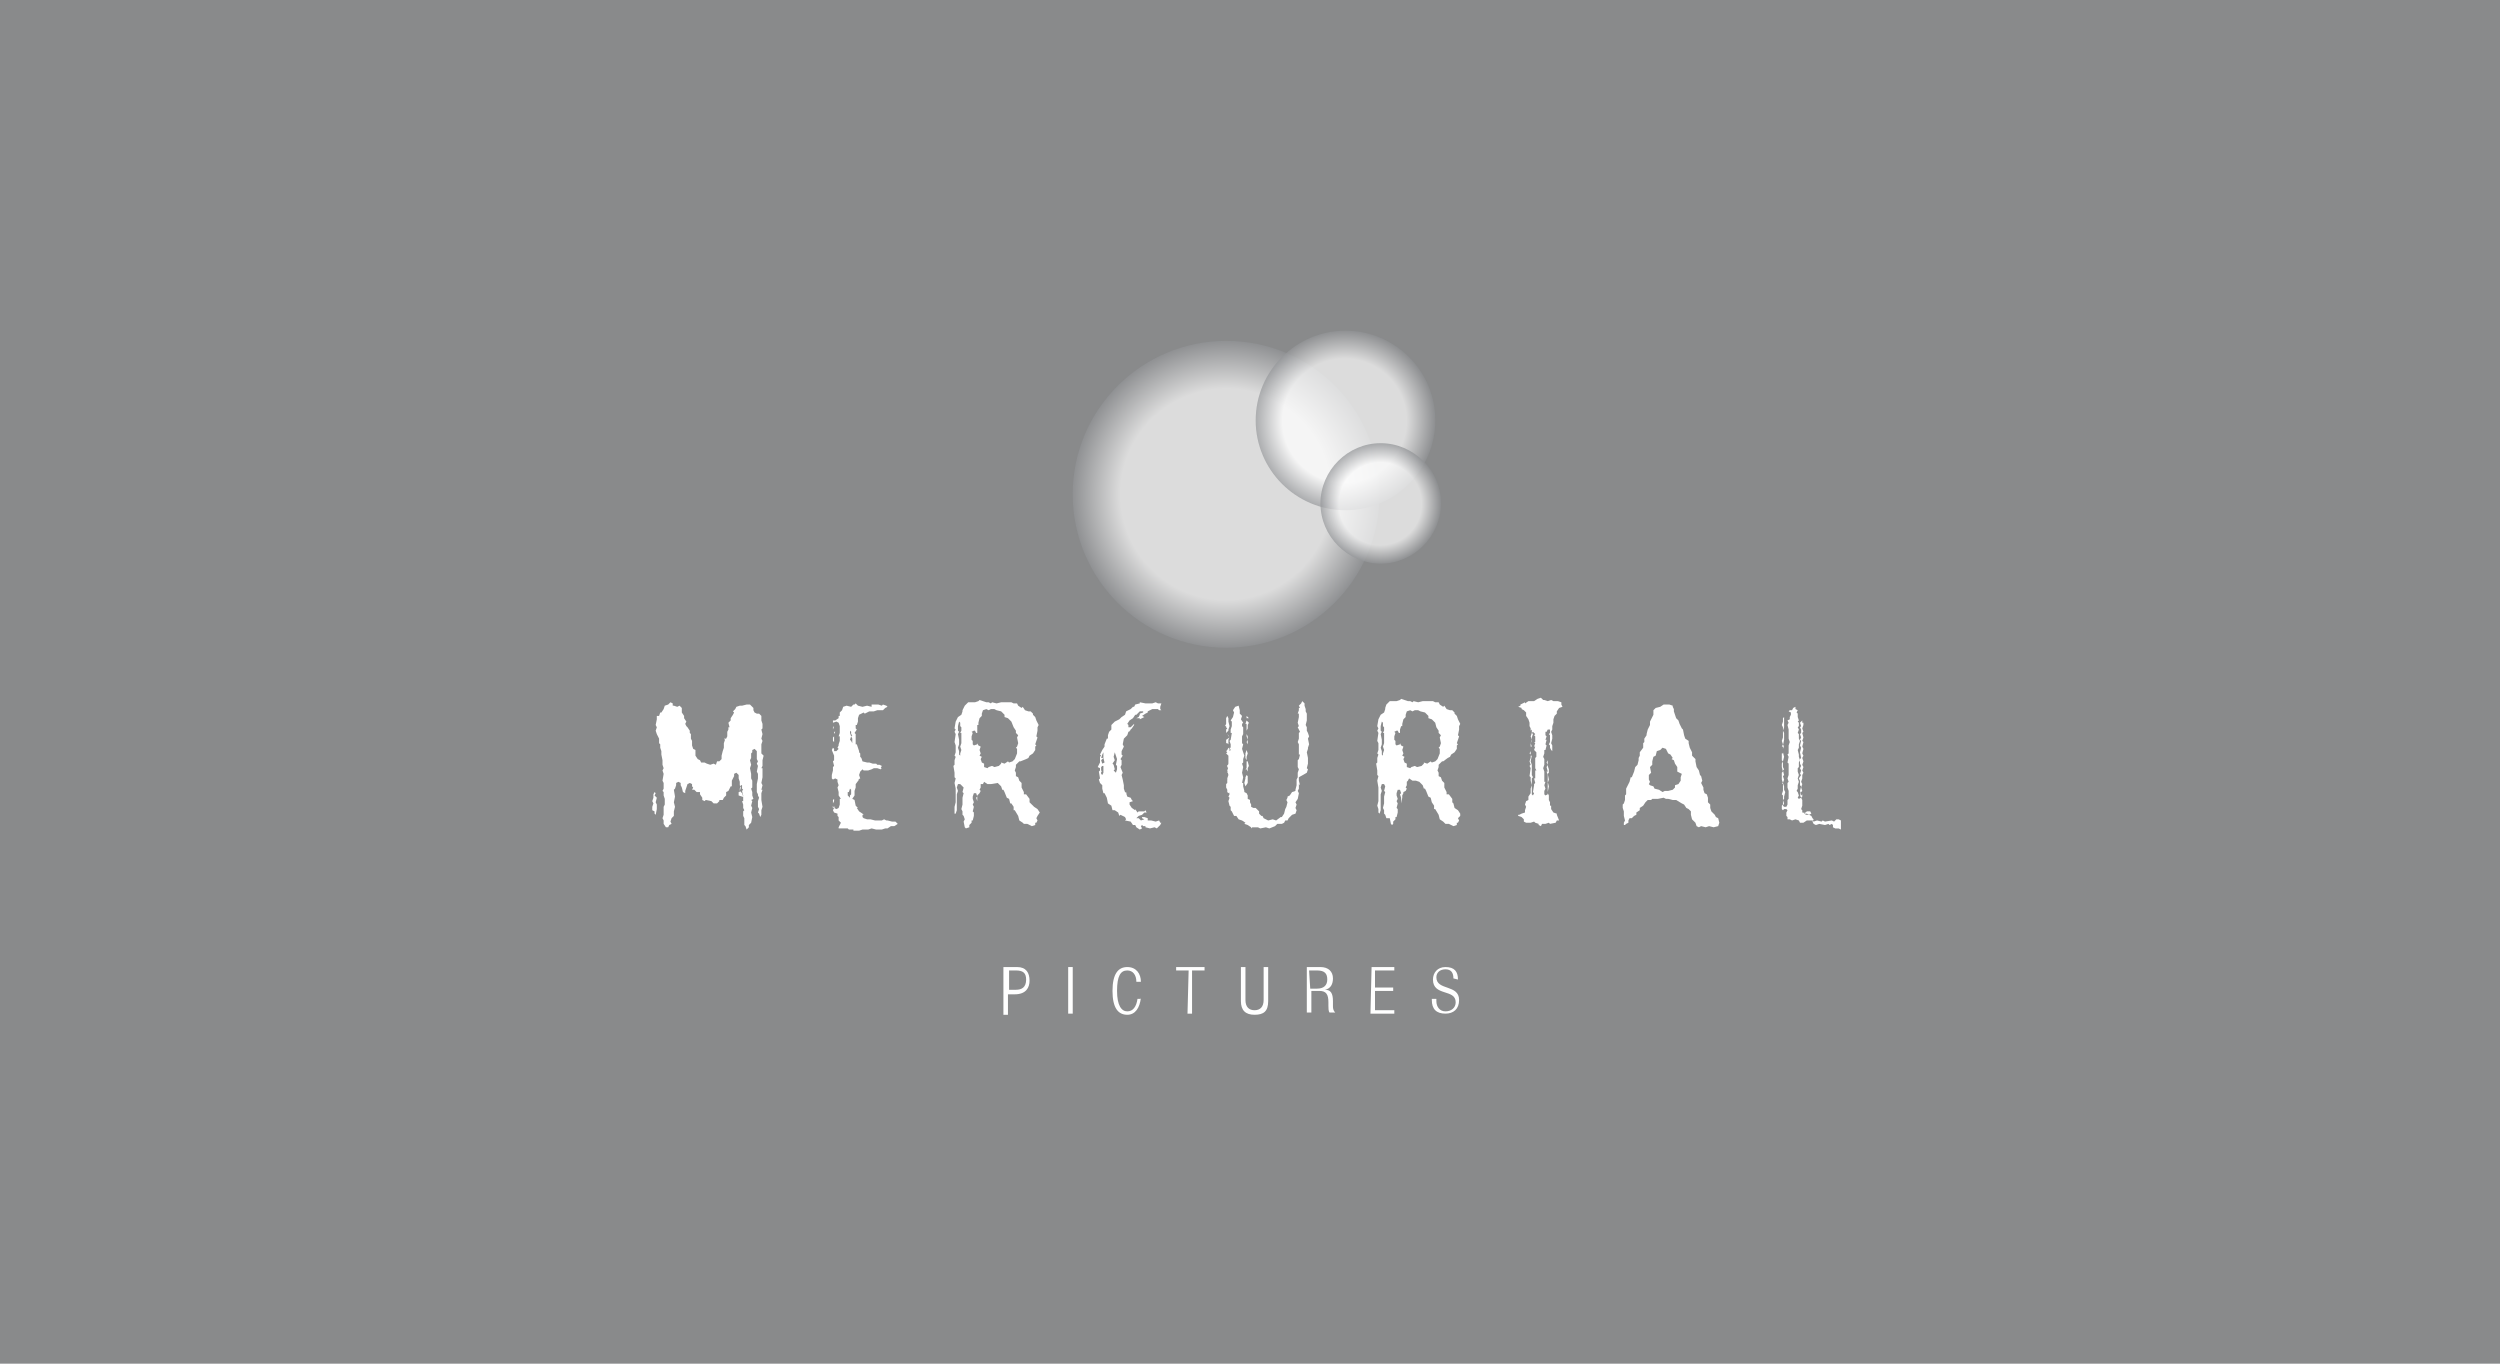 <?xml version="1.0" encoding="utf-8"?>
<!-- Generator: Adobe Illustrator 22.0.0, SVG Export Plug-In . SVG Version: 6.00 Build 0)  -->
<svg version="1.1" xmlns="http://www.w3.org/2000/svg" xmlns:xlink="http://www.w3.org/1999/xlink" x="0px" y="0px"
	 viewBox="0 0 220 120" style="enable-background:new 0 0 220 120;" xml:space="preserve">
<style type="text/css">
	.st0{fill:#898A8B;}
	.st1{opacity:0.7;fill:url(#SVGID_1_);enable-background:new    ;}
	.st2{opacity:0.7;fill:url(#SVGID_2_);enable-background:new    ;}
	.st3{opacity:0.7;fill:url(#SVGID_3_);enable-background:new    ;}
	.st4{fill:#FFFFFF;}
</style>
<g id="Layer_3">
	<rect class="st0" width="220" height="120"/>
</g>
<g id="Layer_2_1_">
	<g>
		<g>
			
				<radialGradient id="SVGID_1_" cx="107.9" cy="78.5" r="13.527" gradientTransform="matrix(1 0 0 -1 0 122)" gradientUnits="userSpaceOnUse">
				<stop  offset="0.689" style="stop-color:#FFFFFF"/>
				<stop  offset="1" style="stop-color:#929497"/>
			</radialGradient>
			<path class="st1" d="M121.4,43.5c0,7.5-6.1,13.5-13.5,13.5c-7.5,0-13.5-6.1-13.5-13.5c0-7.5,6.1-13.5,13.5-13.5
				C115.4,30,121.4,36,121.4,43.5z"/>
			
				<radialGradient id="SVGID_2_" cx="118.316" cy="84.973" r="7.943" gradientTransform="matrix(1 0 0 -1 0 122)" gradientUnits="userSpaceOnUse">
				<stop  offset="0.689" style="stop-color:#FFFFFF"/>
				<stop  offset="1" style="stop-color:#929497"/>
			</radialGradient>
			<path class="st2" d="M126.3,37c0,4.4-3.6,7.9-7.9,7.9c-4.4,0-7.9-3.6-7.9-7.9c0-4.4,3.6-7.9,7.9-7.9
				C122.7,29.1,126.3,32.6,126.3,37z"/>
			
				<radialGradient id="SVGID_3_" cx="121.462" cy="77.665" r="5.296" gradientTransform="matrix(1 0 0 -1 0 122)" gradientUnits="userSpaceOnUse">
				<stop  offset="0.689" style="stop-color:#FFFFFF"/>
				<stop  offset="1" style="stop-color:#929497"/>
			</radialGradient>
			<path class="st3" d="M126.8,44.3c0,2.9-2.4,5.3-5.3,5.3s-5.3-2.4-5.3-5.3s2.4-5.3,5.3-5.3S126.8,41.4,126.8,44.3z"/>
		</g>
		<g>
			<path class="st4" d="M57.8,71.2v-0.4l-0.1-0.2l0.1-0.4L57.6,70l0.1-0.2l-0.1-0.1l-0.1,0.2v0.3l-0.1,0.3l0.1,0.2L57.4,71v0.3
				l0.2,0.1v0.2l0.1,0.1L57.8,71.2z M67.1,71L67.1,71L67,70.4v-0.6l0.1-0.3H67l0.1-0.4L67,68.9l0.1-0.5v-0.5v-0.3H67l0.1-0.2v-0.5
				l0.1-0.4L67,66.3v-0.5v-0.3l0.1-0.3L67,65l0.1-0.4L67,64.2l0.1-0.1v-0.4L67,63.4v-0.3V63l-0.2-0.2h-0.2l-0.2-0.1l-0.1-0.2v-0.2
				l-0.1-0.1L66,62h-0.3l-0.4,0.1h-0.2l-0.3,0.1l-0.1,0.2l-0.2,0.2l0.1,0.1l-0.1,0.2l-0.2,0.3v0.2l-0.2,0.2l0.1,0.4h-0.1v0.2
				L64,64.4v0.4L63.9,65h-0.2l0.1,0.1l-0.1,0.3v0.4l-0.1,0.3l-0.1,0.4v0.3L63.3,67h-0.2L63,67.3l-0.2-0.1l-0.3,0.1l-0.3-0.1L62,67.1
				h-0.3l-0.1-0.2l-0.2-0.1l-0.2-0.3v-0.4V66L61,65.9l-0.1-0.3v-0.4L60.8,65v-0.4l-0.1-0.1v-0.2L60.5,64l-0.1-0.1l-0.1-0.2l0.1-0.2
				l-0.2-0.3V63L60,62.7v-0.4l-0.2-0.2l-0.2,0.1l-0.3-0.1h-0.1v-0.2L59,61.8L58.8,62l-0.3,0.1l-0.1,0.3l-0.2,0.3h-0.1L58,63h-0.2
				v0.3l-0.1,0.5l0.1,0.2l-0.1,0.3l0.1,0.3L58,65v0.4l0.1,0.1v0.3l0.1,0.3v0.3l0.1,0.5v0.4l0.1,0.3l-0.1,0.2l0.1,0.3l-0.1,0.6
				l0.1,0.2v0.5l-0.1,0.2l0.1,0.1V70l0.1,0.3v0.5L58.4,71v0.1v0.6L58.3,72l0.1,0.2v0.3l0.2,0.3h0.2l0.1-0.2l0.2-0.1L59,72.3l0.1-0.3
				l0.2-0.2v-0.4l0.1-0.4l-0.1-0.4l0.1-0.5l-0.1-0.6l0.1-0.1l0.1-0.3v-0.2l0.2-0.1l0.2,0.1v0.2l0.1,0.2l0.1,0.4l0.2,0.1v-0.2
				l0.1-0.3l0.1-0.3l0.2-0.1l0.2,0.1v0.2l0.1,0.1l-0.1,0.2h0.2l0.2,0.2h0.3v0.2l0.2,0.3v0.2l0.2,0.1l0.1-0.1l0.5,0.1l0.2,0.2h0.3
				l0.2-0.2v-0.1h0.3l0.1-0.2l0.2-0.2v-0.3l0.2-0.1l0.2-0.4h0.1v-0.5l0.2-0.4v-0.2l0.2-0.1l0.2,0.2v0.3l0.1,0.3v0.3l0.1,0.2
				l-0.1,0.3l0.2,0.2l0.1,0.3v0.3l0.1,0.1l0.2-0.2l-0.1-0.1L65,70v-0.3h0.1v-0.3l0.1-0.3h0.1v0.3l0.1,0.1l-0.1,0.1l0.1,0.4v0.5h-0.1
				l0.1,0.3v0.3l0.1,0.2l-0.1,0.1v0.4l0.1,0.2v0.3v0.3l0.1,0.1l0.1,0.3l0.1-0.1l0.1-0.1v-0.2l0.2-0.2l0.1-0.5l-0.1-0.4l0.1-0.4
				l-0.1-0.2l0.1-0.4l-0.1-0.1l0.2-0.1L66.2,70v-0.3l-0.1-0.3l0.1-0.1v-0.4v-0.2l-0.1-0.2v-0.4L66,67.6l0.1-0.3L66,66.9l0.1-0.2
				v-0.4l0.1-0.1V66l0.2-0.1l0.1,0.1l0,0l0.1,0.1v0.3v0.4l0.1,0.2l-0.1,0.2l0.1,0.2l-0.1,0.5l0.1,0.2v0.4L66.6,69v0.3v0.4l0.1,0.2
				l0,0.1l0.1,0.2l-0.1,0.3V71l0.1,0.2l-0.1,0.3l0.1,0.1l0.1,0.3l0.1-0.2l0-0.1v-0.3L67.1,71z"/>
			<path class="st4" d="M78.7,72.7h-0.3l-0.3,0.2h-0.2L77.6,73h-0.5l-0.4-0.1L76.4,73h-0.5l-0.3,0.1h-0.5V73h-0.4l-0.1-0.1h-0.4
				h-0.4v-0.1l0.2-0.4l-0.2-0.2v-0.3l-0.1-0.1v-0.2l-0.3-0.1l-0.1-0.2l0.1-0.2L73.2,71h0.3l-0.1,0.1l0.2,0.1l0.2-0.1l0.1-0.3v-0.5
				H74L73.8,70v-0.3l-0.1-0.4l0.1-0.2l-0.1-0.3v-0.2l-0.2-0.1l-0.2,0.1l-0.1-0.1v-0.3l0.1-0.4v-0.3l0.1-0.1L73.3,67l0.1-0.1v-0.4
				L73.2,66l0.1-0.2l0.1,0.1v0.2h0.2l0.2-0.2l-0.1-0.1l0.1-0.2v-0.1l0.1-0.3v-0.4h-0.1l0.1-0.3v-0.2v-0.4l-0.1-0.3l-0.2-0.1
				l-0.3,0.1v-0.2h0.2l0.3-0.2V63h0.1v-0.3l0.2-0.2l0.1-0.3l0.3-0.1l0.4,0.1l0.2-0.2h0.1l0.1-0.1l0.2,0.2l0.4,0.1l0.4-0.1l0.4,0.1
				V62h0.6l0.3,0.1l0.1-0.1l0.3,0.1l0.1,0.1l-0.2,0.1l-0.2,0.2h-0.5l-0.3,0.1h-0.4l-0.4,0.2L76,62.7l-0.4,0.2l0,0l-0.1,0.3v0.3
				l-0.1,0.3h-0.1v0.3l0.1,0.1l-0.2,0.3l0.1,0.1v0.6v0.3h0.1l0.2,0.6v0.1l0.1,0.1v0.3l0.1,0.1l0.1,0.3l0.4,0.1h0.2l0.3,0.1h0.3
				l0.1,0.1h0.2l0.2,0.1l-0.1,0.2h0.1l-0.1,0.1l-0.3-0.1h-0.3l-0.2,0.1l-0.3,0.1l-0.4,0l-0.1-0.1l-0.2,0.2l-0.1,0.3l0.1,0.3
				l-0.2,0.1h0.1L75.3,69v0.3l-0.1,0.3V70L75,70.3l0.2,0.1l0,0l0.1,0.5l0.2,0.2h-0.1l0.2,0.3l0.3,0.2l0.1,0.1h-0.1v0.2L76,72
				l0.3,0.1h0.3l0.4,0.1h0.3h0.3l0.2-0.1l0.2,0.1h0.1l0.4,0.1h0.3l0.1,0.1l0,0l0.1,0.1L78.7,72.7z M73.4,65.1v0.3v0.2v-0.1v-0.2
				l-0.1-0.1v-0.3l0.1-0.1V65.1L73.4,65.1L73.4,65.1z M73.4,64.6L73.4,64.6v-0.2h0.1L73.4,64.6L73.4,64.6z M73.3,70.7v-0.3l0.1-0.1
				v0.2L73.3,70.7L73.3,70.7z M73.3,64.2V64l0.1-0.1L73.3,64.2L73.3,64.2z M74.9,69.7v-0.2l-0.1-0.1l-0.1,0.3h-0.1V70l0.2,0.2V70
				l0.1-0.1V69.7L74.9,69.7z M74.9,64.8l0.1-0.1l-0.1-0.1v-0.2l-0.1-0.1v0.2L74.9,64.8l-0.1,0.3l0.1,0.1l0.1,0.2V65L74.9,64.8z"/>
			<path class="st4" d="M91.3,71.8L91.2,72l0.1,0.2l-0.1,0.2h-0.1v0.2l-0.3,0.1l-0.4-0.2h-0.3L90,72.4l-0.3-0.2l-0.1-0.4l-0.3-0.5
				h-0.1V71L89,70.7h-0.1l-0.1-0.4l-0.2-0.1l-0.2-0.5l-0.1-0.2h-0.1l-0.1-0.3l-0.3-0.3L87.2,69h-0.3l-0.3-0.2L86.5,69h-0.2v0.3
				l-0.1,0.2l0.1,0.1l-0.1,0.2L86,70v0.1v0.2v0.2V71v-0.1v-0.4l-0.1-0.3l0.1-0.1l-0.1-0.3h-0.2l-0.1,0.3v0.2l0.1,0.3l-0.1,0.2
				l0.1,0.2l-0.1,0.4l0.1,0.1v0.3l-0.1,0.4h-0.1v0.2l-0.2,0.2v0.2L85,72.9l-0.1-0.1l-0.1-0.5l0.1-0.2l-0.1-0.3l-0.1-0.1v-0.3
				l-0.1-0.2l0.1-0.4v-0.6l0.1-0.4l-0.1-0.1l0.1-0.4L84.5,69h-0.2l-0.1,0.3l0.1,0.3l-0.1,0.3v0.5v0.3V71v0.3l-0.1,0.3l-0.1,0v-0.3
				V71l0.1-0.4v-0.3v-0.4v-0.5L84,68.9l0.1-0.4L84,68.4V68l-0.1-0.6l0.1-0.1v-0.4l0.1-0.3L84,66.5l0.1-0.3v-0.6L84,65.3l0.1-0.7
				L84,64.4l0.1-0.2L84,64.1l0.1-0.6l0.1-0.2l0.1-0.2l0.3-0.2l0.1-0.3v-0.1l0.2-0.4l0.3-0.3h0.6l0.3-0.1l0.1-0.1l0.6,0.2H87l0.2,0.1
				l0.1-0.1l0.4,0.1l0.4-0.1h0.6H89l0.2,0.1h0.3l0.1,0.2l0.3,0.2l0.1-0.1l0.2,0.3l0.3,0.1h0.2l0.2,0.2v0.1l0.2,0.2l0.1,0.3l0.2,0.4
				L91.3,64v0.3l-0.1,0.5l0.1,0.1l-0.2,0.6l0.1,0.1l-0.1,0.1V66l-0.2,0.3l-0.3,0.2l-0.1,0.2l-0.2,0.1L89.8,67h-0.1l-0.3,0.3v0.2
				l-0.1,0.3l0.1,0.2v0.3l0.2,0.1l0.1,0.3l0.2,0.2v0.4l0.2,0.4v0.2h0.2l0.3,0.4v0.3l0.1,0.1L91,71l0.3,0.2l0.2,0.3L91.3,71.8z
				 M84.6,65L84.6,65v-0.5h-0.1l0.1-0.2V64l-0.1-0.1v-0.3l-0.1-0.1l-0.1,0.4v0.4l0.1,0.1l-0.1,0.2l0.1,0.5v0.4l-0.1,0.3l0.1,0.3v0.3
				l0.1,0.1v-0.2l0.1-0.3l-0.1-0.3l0.1-0.3V65z M89.5,64.9l0.1-0.2l-0.2-0.2v-0.2L89.2,64L89,63.5l-0.3-0.3l-0.3-0.1v-0.2l-0.3-0.3
				l-0.4-0.1l-0.2-0.1h-0.3L87,62.5l-0.2-0.1l-0.3,0.1l-0.1,0.3V63l-0.2,0.2l-0.1,0.4v0.2H86l0,0.4v0.3h-0.1l-0.1-0.2h-0.1l-0.2,0.1
				l0.1,0.1l-0.1,0.3v0.3l0.1,0.1v0.3l0.1,0.1l0.3-0.1v-0.1l0.1,0.2l0.2,0.1L86.2,66l0.1,0.3l-0.1,0.2l0.2,0.1l-0.1,0.2l0.1,0.3
				l0.2,0.1v0.3l0.3,0.1l0.1-0.1l0.3-0.1l0.2,0.1l0.4-0.1l0.2-0.2v-0.1l0.3,0.1l0.3-0.2l0.1,0.1l0.3-0.1l0.2-0.2l0.2-0.5v-0.4
				l-0.1-0.1l0.1-0.1l0.1-0.3L89.5,64.9z"/>
			<path class="st4" d="M102.1,72.6l-0.3,0.3l-0.2-0.1l-0.4,0.1l-0.4-0.1v-0.1h-0.2l-0.1-0.1l-0.1,0.1l0.1,0.2l-0.2,0.1l-0.3-0.2
				l-0.1-0.2h-0.2l-0.2-0.3L99,72.2l0.1-0.1L99,71.9l-0.4-0.2l-0.1,0.1l-0.1-0.3l-0.3-0.2h-0.2l-0.1-0.4l-0.3-0.2l-0.1-0.5l-0.2-0.4
				h-0.1L97,69.4l0-0.2v-0.1l-0.2-0.2l-0.1-0.3l0.1-0.1l-0.1-0.6l0.1-0.1v-0.2l-0.2-0.1l0.2-0.4v-0.5l0.1-0.1l-0.1-0.1L97,66
				l0.2-0.3v-0.2l0.2-0.5h0.1v-0.3l0.1-0.3l0.2-0.2v-0.4l0.3-0.3l0.4-0.2l0.2-0.2l0.3-0.2l0.1-0.3l0.4-0.2l0.2-0.2h0.1l0.1-0.2
				l0.4-0.1v-0.1l0.5,0.1h0.6l0.3-0.1l0.2,0.1h0.3l-0.1,0.3v0.2l0.1,0.1H102l-0.1-0.1h-0.5l-0.4,0.2v0.1l-0.2,0.1l-0.3,0.2l0.2,0.1
				l-0.4,0.2v-0.1H100l0.2-0.1l0.1-0.2v-0.1l0.3-0.1v-0.1h-0.3l-0.3,0.3h-0.1l-0.2,0.3l-0.3,0.2l-0.2,0.3l0.1,0.1V64h0.2l0.3-0.3
				v0.1l-0.2,0.3l-0.2,0.2h0.1l-0.2,0.1l-0.1,0.3L98.9,65l-0.1,0.5l0.1,0.2l-0.2,0.4v0.3l0.1,0.1l-0.2,0.3l0.1,0.1v0.4l-0.1,0.2
				l0.2,0.5l-0.1,0.2l0.1,0.4l0.1,0.5v0.3l0.1,0.3l0.2,0.1h-0.1l0.1,0.3l0.3,0.1l0.1,0.2l0.1,0.1l-0.3,0.1v0.2l0.2,0.3l0.3,0.2v-0.1
				l0.2,0.3l0.1-0.1h0.5l0.1-0.1l0.1,0.2h-0.2l-0.2,0.2l-0.3,0.1L100,72h0.2l0.2,0.2l0.3-0.1l-0.2-0.1v-0.1h0.2L101,72v0.2h0.3
				l0.4,0.1l0.3-0.1l0.1,0.2h0.1L102.1,72.6z M97.1,66.7v-0.3v-0.2L97,66.4v0l-0.1,0.3L97.1,66.7l-0.2,0.2l0.1,0.3l0.2-0.1
				L97.1,66.7L97.1,66.7z M97.1,67.7v-0.3H97l-0.1,0.1v0.3l0.1,0.1h-0.1v0.2l0.1,0.1l0.1-0.2V67.7z M98.2,66.5L98.2,66.5l-0.1-0.3
				L98,66.6l0.1,0.3l-0.2,0.3l0.1,0.1l0.1,0.4L98,67.8l0.2,0.2l0.1-0.3v-0.3l-0.1-0.1l0.1-0.5L98.2,66.5z"/>
			<path class="st4" d="M108.2,63.9L108.2,63.9L108.2,63.9l-0.1-0.4v-0.3L108,63l-0.1,0.2v0.5l-0.1,0.2h0.1V64l0.1,0.1l-0.1,0.1v0.3
				l0.2-0.2v-0.1L108.2,63.9z M108.2,66.3L108.2,66.3L108.2,66.3v-0.4l-0.1-0.1L108,66l0,0l-0.1,0.1l0.1,0.1l-0.1,0.1l0.2,0.2v0.4
				l0.1,0.1l0.1-0.3v-0.1L108.2,66.3z M108.2,64.9l-0.1-0.2l-0.1-0.1L108.2,64.9l-0.3,0.2v0.3h0.1l0.1,0.1v-0.4l0,0L108.2,64.9z
				 M108.2,69.7L108.2,69.7v-0.2V69l-0.1-0.1l0.1-0.1l-0.1-0.2l0.1-0.2h-0.1l-0.1,0.2v0.3l-0.1,0.1v0.3l0.1,0.2v0.2l0.1,0.1
				L108.2,69.7z M108.2,67.7v-0.3l-0.2-0.1v0.2l0.1,0.1L108,68h0.2V67.7L108.2,67.7z M115.1,64.5l-0.1-0.2V64l-0.1-0.2l0.1-0.4v-0.2
				v-0.4l-0.1-0.2v-0.2l-0.1-0.3v-0.2l-0.2-0.2l-0.1,0.2l-0.2,0.2l0.1,0.2h-0.1v0.2l-0.1,0.3h0.1v0.3l-0.1,0.5l0.1,0.3l-0.1,0.1
				l0.2,0.4l-0.1,0.1V65l-0.1,0.3l0.1,0.2V66v0.4h0.1l-0.1,0.4l-0.1,0.1v0.6l0.1,0.2l-0.1,0.3v0.4l-0.1,0.2v0.5l-0.1,0.4v0.1
				l-0.3,0.1l-0.2,0.3l-0.2,0.1v0.1l-0.1,0.2l0.1,0.2l-0.1,0.4l-0.1,0.2l-0.1,0.4l-0.2,0.3h-0.1l-0.4,0.3l-0.3-0.1l-0.4,0.1
				l-0.4-0.2l-0.1-0.2H111l-0.2-0.2v-0.2l-0.3-0.3h-0.2l-0.2-0.1v-0.2l-0.1-0.2v-0.2l-0.2-0.1V70h0.1l0.1,0h-0.2l-0.1-0.2l-0.2-0.1
				v-0.1l-0.1-0.4v-0.3h-0.1l0.1-0.5l-0.1-0.4l0.1-0.5l-0.1-0.3l0.1-0.1v-0.3l0.1-0.3l-0.2-0.6l0.1-0.4l-0.1-0.1v-0.6l0.1-0.2V64
				l-0.1-0.1v-0.2l0.1-0.1l-0.2-0.3l0.1-0.3l-0.2-0.2v-0.3l-0.1-0.4l-0.3,0.1l-0.2,0.3l0.1,0.2l-0.1,0.4l-0.2,0.3l0.1,0.1v0.4
				l-0.1,0.3v0.3h0.1l-0.1,0.6l-0.1,0.1l0.1,0.3v0.3h-0.1l0.1,0.2l-0.1,0.1v0.4l-0.1,0.3l0.1,0.1h-0.1v0.3l-0.1,0.3h0.1l-0.1,0.3
				l0.1,0.4l-0.1,0.3l0.1,0.4l-0.1,0.4l0.1,0.1l0.1,0.5l-0.1,0.2l0.1,0.1l-0.1,0.3l0.1,0.4l0.1,0.1v0.3l0.1,0.1l0.2,0.4h0.2l0.2,0.3
				l0.3,0.1l0.3,0.2l-0.1,0.1l0.3,0.1l0.3,0.2v0.1l0.1-0.1h0.5l0.2,0.1l0.5-0.1l0.3,0.1l0.5-0.2l0.2-0.2h0.4l0.2-0.1l0.1-0.2h0.2
				l0.1-0.2l0.3-0.3l0.3-0.1l0.1-0.3l-0.1-0.2l0.1-0.3l-0.1-0.2l0.2-0.3l0.1-0.5l-0.1-0.2l0.1-0.2V69l0.1,0.1l-0.1-0.4v-0.3L115,68
				l0.1-0.3l-0.1-0.1l0.1-0.4v-0.1v-0.4l-0.1-0.5l0.1-0.3v-0.1l0.1-0.3l-0.1-0.5l0.1-0.2L115.1,64.5z M109.9,63.6l-0.2-0.2l-0.1,0.3
				h0.1v0.2v0.3v0.1l0.1-0.2v-0.3L109.9,63.6z M109.9,67.4l-0.1-0.4h-0.1v0.3v0.3l-0.1,0.1h0.1l0.1,0.2v-0.3L109.9,67.4z
				 M109.8,66.3L109.8,66.3l-0.1-0.3l-0.1,0.3v0.2v0.2l0.1,0.2v-0.3L109.8,66.3z M109.8,68.9v-0.4v-0.2l-0.1-0.1l-0.1,0.2v0.1
				l-0.1,0.4l0.1,0.3L109.8,68.9z M109.9,63.2l-0.2-0.2v0.2H109.9L109.9,63.2z M109.8,65.1v-0.3l-0.1-0.2v0.2L109.8,65.1l-0.1,0.2
				l0.1,0.2V65.1z M109.8,65.7v-0.2V65.7L109.8,65.7L109.8,65.7z"/>
			<path class="st4" d="M128.5,71.8l-0.2,0.2l0.1,0.2l-0.1,0.2h-0.1v0.2l-0.3,0.1l-0.4-0.2h-0.3l-0.2-0.2l-0.3-0.2l-0.1-0.4
				l-0.3-0.5h-0.1v-0.3l-0.2-0.3h0l-0.1-0.4l-0.2-0.1l-0.2-0.5l-0.1-0.2h-0.1l-0.1-0.3l-0.3-0.3l-0.3-0.1h-0.3l-0.3-0.2l-0.1,0.2
				l-0.1,0.1v0.3l-0.1,0.2l0.1,0.1l-0.1,0.2l-0.2,0.1v0.1l-0.1,0.2v0.2l-0.1,0.5v-0.1v-0.4l-0.1-0.3l0.1-0.1l-0.1-0.3H123l-0.1,0.3
				V70l0.1,0.3l-0.1,0.2l0.1,0.2l-0.1,0.4l0.1,0.1v0.3l-0.1,0.4h-0.1v0.2l-0.2,0.2v0.2l-0.1,0.1l-0.1-0.1l-0.1-0.5l-0.3,0l-0.1-0.3
				l-0.1-0.1v-0.3l-0.1-0.2l0.1-0.4v-0.6l0.1-0.4l-0.1-0.1l0.1-0.4l-0.1-0.2h-0.2l-0.1,0.3l0.1,0.3l-0.1,0.3v0.5v0.3V71v0.3
				l-0.1,0.3l-0.1-0.1v-0.3l-0.1-0.3l0.1-0.4v-0.3v-0.4v-0.5l-0.1-0.6l0.1-0.4l-0.1-0.1v-0.4l-0.1-0.6l0.1-0.1v-0.4l0.1-0.3
				l-0.1-0.1l0.1-0.3v-0.6l-0.1-0.2l0.1-0.7l-0.1-0.2l0.1-0.2l-0.1-0.2l0.1-0.6l0.1-0.2l0.1-0.2l0.3-0.2l0.1-0.3v-0.1L122,62
				l0.3-0.3h0.6l0.3-0.1l0.1-0.1l0.6,0.2h0.2l0.2,0.1l0.1-0.1l0.4,0.1l0.4-0.1h0.6h0.3l0.2,0.1h0.3l0.1,0.2l0.3,0.2l0.1-0.1l0.2,0.3
				l0.3,0.1h0.2l0.2,0.2v0.1l0.2,0.2l0.1,0.3l0.2,0.4l-0.1,0.2v0.3l-0.1,0.5l0.1,0.1l-0.2,0.6l0.1,0.1l-0.1,0.1v0.3l-0.2,0.3
				l-0.3,0.2l-0.1,0.2l-0.2,0.1L127,67h-0.1l-0.3,0.3v0.2l-0.1,0.3l0.1,0.2v0.3l0.2,0.1l0.1,0.3l0.2,0.2v0.4l0.2,0.4v0.2h0.2
				l0.3,0.4v0.3l0.1,0.1l0.1,0.4l0.3,0.2l0.2,0.3V71.8z M121.8,65L121.8,65v-0.5h-0.1l0.1-0.2V64l-0.1-0.1v-0.3l-0.1-0.1l-0.1,0.4
				v0.4l0.1,0.1l-0.1,0.2l0.1,0.5v0.4l-0.1,0.3l0.1,0.3v0.3l0.1,0.1v-0.2l0.1-0.3l-0.1-0.3l0.1-0.3V65z M126.7,64.9l0.1-0.2
				l-0.2-0.2v-0.2l-0.2-0.3l-0.1-0.4l-0.3-0.3l-0.3-0.1V63l-0.3-0.3l-0.4-0.1l-0.2-0.1h-0.3l-0.2,0.1l-0.2-0.1l-0.3,0.1l-0.1,0.3
				v0.2l-0.2,0.2l-0.1,0.4v0.2h-0.1l-0.1,0.3v0.3h-0.1l-0.1-0.2h-0.1l-0.2,0.1l0.1,0.1l-0.1,0.3v0.3l0.1,0.1v0.3l0.1,0.1l0.3-0.1
				v-0.1l0.1,0.2l0.2,0.1l-0.1,0.3l0.1,0.3l-0.1,0.2l0.2,0.1l-0.1,0.2l0.1,0.3l0.2,0.1v0.3l0.3,0.1l0.1-0.1l0.3-0.1l0.2,0.1l0.4-0.1
				l0.2-0.2v-0.1l0.3,0.1l0.3-0.2l0.1,0.1l0.3-0.1l0.2-0.2l0.2-0.5v-0.4l-0.1-0.1l0.1-0.1l0.1-0.3L126.7,64.9z"/>
			<path class="st4" d="M137.2,72.2H137l-0.1,0.2l-0.5,0.1l-0.1-0.1l-0.3,0.1h-0.3l-0.1,0.2l-0.2-0.1v-0.1l-0.3-0.1l-0.1-0.1
				l-0.3,0.1h-0.4l-0.2-0.1v-0.2l-0.2-0.2l-0.3-0.1v-0.1h0.1l0.2-0.1l0.3-0.1v-0.2l0.1-0.3l-0.1-0.2l0.1-0.3l0.2-0.1v-0.3l0.2-0.3
				v-0.4l0.1-0.3l-0.1-0.4v-0.3l-0.1-0.1l0.1-0.7l-0.1-0.2l0.1-0.1l-0.1-0.3l0.1-0.3v-0.3l-0.1-0.1l0.1-0.2v-0.4h0.1l-0.1-0.3
				l0.1-0.3l-0.1-0.3l0.1-0.3v-0.3l-0.1,0.1v-0.2l-0.1-0.2v-0.3l-0.1-0.3l-0.2-0.3v-0.3l-0.2-0.2l-0.2-0.1v-0.1l-0.3-0.1l0.2-0.1V62
				l0.4-0.2v0.1l0.3-0.2h0.5l0.3-0.2l0.3-0.1l0.2,0.2h0.1l0.3,0.1l0.3-0.1l0.2,0.1h0.4l0.3,0.1V62l0.1,0.2l-0.3,0.1l-0.2,0.3v0.2
				l-0.2,0.2l-0.1,0.3v0.3l-0.1,0.3v0.3l-0.1,0.2l0.1,0.3V65l-0.1,0.4l0.1,0.2v0.5l-0.1-0.1l-0.1-0.2v-0.2l-0.1-0.1l0.1-0.2v-0.4
				v-0.2l-0.1-0.1l0.1-0.1v-0.3h-0.2l-0.1,0.2H136v0.3l0.1,0.1l-0.1,0.3h0.1l-0.1,0.4l0.1,0.1L136,66h-0.1v0.3l-0.1,0.3l0.1,0.2v0.5
				l-0.1,0.3l0.1,0.3V68v0.5v0.3h0.1l-0.1,0.3l0.1,0.3l-0.1,0.2v0.3L136,70l0.2-0.1v-0.2l0.1-0.5l-0.1-0.4v-0.1v-0.2v-0.3l-0.1-0.3
				h0.1l-0.1-0.4l0.1-0.2l-0.1-0.2l0.1-0.2V67v0.4l0.1,0.3V68l-0.1,0.1l0.1,0.5l-0.1,0.3v0.4v0.1v0.4l0.1,0.2v0.4l0.1,0.2v0.3h0.1
				v0.3l0.2,0.3l0.3,0.1v0.1L137.2,72.2z M135.1,67.6L135.1,67.6v-0.5v-0.4l0.1-0.1v-0.4L135,66l0.1-0.3H135l0.1-0.3l-0.1-0.1h0.1
				v-0.2v-0.3l-0.1-0.1l0.1-0.1l-0.2-0.2l-0.1,0.1l0.1,0.1l-0.1,0.3v0.3l-0.1,0.2v0.5v0.3v0.3h0.1l-0.1,0.5l0.1,0.3v0.3V68v0.2
				l0.1,0.2l-0.1,0.1v0.2v0.4v0.2v0.2v0.4l0.1,0.1l0.1-0.2l-0.1-0.1l0.1-0.6V69l0.1-0.1l-0.1-0.4h0.1v-0.3v-0.4h0.1L135.1,67.6z"/>
			<path class="st4" d="M151.2,72.7l-0.4,0.1l-0.4-0.1l-0.3,0.1l-0.4-0.1l-0.2,0.1l-0.2-0.1l-0.1-0.3l-0.3-0.3l-0.1-0.4v-0.3
				l-0.2-0.2l-0.2-0.1l-0.2-0.3l-0.2-0.1l-0.5-0.3h-0.3l-0.4-0.1h-0.2l-0.2-0.1l-0.5,0.1h-0.5l-0.1,0.1H145l-0.2,0.2l-0.2,0.3
				l-0.3,0.2v0.2l-0.3,0.2v0.2l-0.2,0.1l-0.2,0.2h-0.2l-0.1,0.2v0.2l-0.2,0.1l-0.1,0.1h-0.1v-0.2l0.1-0.2l-0.1-0.4v-0.4l-0.1-0.3
				v-0.3l0.1-0.1l0.1-0.3V70l0.1-0.1v-0.5l0.3-0.6l0.1-0.4h0.1l0.2-0.5l0.1-0.4l0.2-0.2l0.1-0.4v-0.2l0.1-0.2v-0.3l0.3-0.4v-0.4
				l0.1-0.1V65l0.2-0.3v-0.1l0.1-0.4l0.2-0.4v-0.3l0.1-0.2l0.2-0.4v-0.4l0.2-0.2l0.4-0.1l0.3-0.2h0.5l0.3,0.1v0.1l0.1,0.2v0.2
				l0.2,0.6l0.2,0.2l0.1,0.3l0.2,0.4l0.1,0.1l0.1,0.5l0.1,0.3l0.3,0.2v0.2l0.1,0.4l0.2,0.4v0.3l0.3,0.3V67l0.1,0.5l0.2,0.3l0.1,0.4
				l0.1,0.1l0.1,0.4l-0.1,0.2l0.2,0.4v0.2l0.1,0.3l0.2,0.1l0.1,0.3v0.4l0.2,0.2v0.3l0.1,0.3l0.3,0.3l0.1,0.2l0.2,0.1l0.1,0.4
				L151.2,72.7z M147.6,67.9v-0.4l-0.2-0.3l-0.1-0.3l-0.2-0.1l0.1-0.1l-0.2-0.3l-0.2-0.1l-0.2-0.4l-0.3-0.1l-0.2,0.2l-0.3,0.1
				l-0.1,0.4l-0.2,0.1l-0.1,0.4v0.3l-0.2,0.2l0.1,0.5l-0.2,0.2v0.4l0.1,0.2l-0.1,0.2l0.1,0.1l0.3,0.1l0.1,0.2l0.4,0.1l0.3,0.2
				l0.2-0.1h0.3l0.4-0.1l0.2-0.2v-0.2l0.3-0.1l0.2-0.3v-0.3l0.1-0.3L147.6,67.9z"/>
			<path class="st4" d="M162,72.2l-0.2-0.1h-0.2l-0.2,0.2l-0.2-0.1l-0.6,0.1l-0.2-0.1l-0.1,0.1l-0.4-0.1l-0.3,0.1l-0.1-0.1h-0.3H159
				l-0.3,0.2h-0.2h-0.1l-0.1-0.2l-0.3-0.1l-0.3,0.1l-0.2-0.1h-0.2v-0.2l-0.1-0.1v-0.3l0.1-0.2l-0.1-0.1H157l-0.1,0.1l-0.1-0.1v-0.3
				l0.1-0.1v-0.5V70l-0.1-0.1l0.1-0.3v-0.2V69l-0.1-0.1h0.1l-0.1-0.3v-0.4V68l0.1-0.1l-0.1-0.4v-0.3l0.1-0.2l-0.1-0.1v-0.6h0.1v-0.6
				h-0.1l0.1-0.2l-0.1-0.3l0.1-0.3v-0.1v-0.2V64l0,0l-0.1-0.2l0.1-0.3v-0.3l0.1-0.1v0.2l0,0v0.4V64l0,0l-0.1,0.3l0.1,0.2v0.2v0.4
				l-0.1,0.5h0.1l-0.1,0.3l0,0v0.3l0.1,0.4l-0.1,0.4v0.3v0.2l0.1,0.2l-0.1,0.1l0.1,0.4l-0.1,0.1l0.1,0.3l-0.1,0.3l0.1,0.3v0.3
				l0.1,0.2l-0.1,0.4v0.2l-0.1,0.1l0.1,0.3l-0.1,0.2L157,71h0.2l0.1-0.2v-0.4l0.1-0.1V70v-0.4l-0.1-0.3v-0.4l0.1-0.1l-0.1-0.3
				l0.1-0.3v-0.3l0,0v-0.3v-0.1v-0.3l-0.1-0.1l0.1-0.5l-0.1-0.2l0.1-0.1v-0.2v-0.5l0,0l0.1-0.3l-0.1-0.3v-0.5v-0.1v-0.2l-0.1-0.4
				l0.1-0.2l-0.1-0.2l0.2-0.1v-0.2l0.1-0.2v-0.2l-0.2-0.1l0.1-0.1l0,0h0.2l0.1-0.2l0.2-0.1v0.2l0.2,0.1l-0.1,0.2l0.1,0.1v0.3
				l0.1,0.3l-0.1,0.1l0.1,0.1v0.3l-0.1,0.1l0.1,0.2l-0.1,0.3l0.1,0.1V65l0.1,0.2l-0.1,0.3v0.3l-0.1,0.2l0.1,0.4v0.2l0.1,0.3
				l-0.1,0.2v0.4l-0.1,0.1v0.3l0.1,0.3l-0.1,0.3l0.1,0.3l-0.1,0.3v0.3l-0.1,0.2l0.1,0.1l0.1,0.3l-0.1,0.2l0.1,0.1l0.2-0.1l-0.1-0.2
				l0.1-0.1l-0.1-0.3l0.1-0.4l-0.1-0.1v-0.4l-0.1-0.2l0.2-0.3l-0.1-0.1l0.1-0.3l-0.1-0.2l0.1-0.2l-0.1-0.2v-0.4l0.1-0.1l-0.1-0.5
				l0.1-0.4l-0.1-0.2l0.1-0.4l-0.1-0.1l0.1-0.2l-0.1-0.3l0.1-0.1v-0.3l-0.1-0.2l0.1-0.1l-0.1-0.3l0.2-0.2v0.2h0.1v0.2l-0.1,0.3
				l0.1,0.3l-0.1,0.1l0.1,0.4l-0.1,0.3l0.1,0.1l-0.1,0.4l0.1,0.2l-0.1,0.4l0.1,0.2l-0.1,0.2l0.1,0.3l-0.1,0.3l0.1,0.2l-0.1,0.3
				l0.1,0.2l-0.1,0.2v0.3l-0.1,0.3l0.1,0.2l-0.1,0.3l0.1,0.3l-0.1,0.1l-0.1,0.2l0.1,0.1l0.1-0.1v0.2l-0.1,0.1l0.1,0.2v0.2v0.3
				l-0.1,0.3l0.1,0.1v0.2h0.2l0.1,0.2h0.3l0.2,0.1l0.1,0.2l0.1,0.1l-0.1,0.2l0.1,0.2l0.2,0.1l0.3-0.1l0.5,0.1l0.3-0.1l0.1,0.1
				l0.2-0.1l0.1,0.1v0.2l0.2,0.1h0.3L162,73L162,72.2z M159.3,71.4H159l-0.1,0.1h-0.2l0.1,0.1h0.2l0.2,0.1l0.2-0.1L159.3,71.4z"/>
		</g>
		<g>
			<path class="st4" d="M88.4,85.1h1.1c0.8,0,1.1,0.5,1.1,1.2c0,0.6-0.3,1.2-1.3,1.2h-0.6v1.8h-0.4v-4.2H88.4z M88.8,87.1h0.6
				c0.5,0,0.9-0.2,0.9-0.9c0-0.6-0.3-0.8-0.9-0.8h-0.6V87.1z"/>
			<path class="st4" d="M94,85.1h0.4v4.1H94V85.1z"/>
			<path class="st4" d="M100.4,87.8c-0.1,0.9-0.5,1.5-1.2,1.5c-0.8,0-1.3-0.6-1.3-2.1s0.5-2.1,1.3-2.1s1.2,0.6,1.2,1.3H100
				c0-0.6-0.3-1-0.8-1c-0.6,0-0.9,0.5-0.9,1.8s0.4,1.8,0.9,1.8s0.8-0.4,0.9-1.1h0.3V87.8z"/>
			<path class="st4" d="M104.6,85.4h-1.1v-0.3h2.5v0.3h-1.1v3.8h-0.4L104.6,85.4L104.6,85.4z"/>
			<path class="st4" d="M109.2,85.1h0.4V88c0,0.6,0.3,0.9,0.8,0.9s0.8-0.3,0.8-0.9v-2.9h0.4v3c0,0.9-0.4,1.2-1.2,1.2
				c-0.8,0-1.2-0.4-1.2-1.2L109.2,85.1L109.2,85.1z"/>
			<path class="st4" d="M115,85.1h1.2c0.7,0,1.1,0.4,1.1,1c0,0.5-0.2,0.9-0.7,1l0,0c0.5,0,0.7,0.3,0.7,1v0.4c0,0.2,0,0.4,0.2,0.6
				H117c-0.1-0.1-0.1-0.4-0.1-0.6v-0.3c0-0.7-0.2-1-0.8-1h-0.7v1.9H115V85.1z M115.3,87h0.6c0.6,0,0.9-0.3,0.9-0.8s-0.2-0.8-0.9-0.8
				h-0.7L115.3,87L115.3,87z"/>
			<path class="st4" d="M120.7,85.1h2v0.3H121v1.5h1.6v0.3H121v1.7h1.7v0.3h-2.1L120.7,85.1L120.7,85.1z"/>
			<path class="st4" d="M127.9,86.1c0-0.5-0.2-0.8-0.7-0.8s-0.8,0.3-0.8,0.7c0,1.2,2,0.6,2,2c0,0.8-0.5,1.2-1.2,1.2
				c-0.8,0-1.2-0.4-1.2-1.2v-0.1h0.4v0.2c0,0.5,0.3,0.9,0.8,0.9s0.9-0.3,0.9-0.8c0-1.2-2-0.5-2-2c0-0.6,0.4-1.1,1.1-1.1
				c0.8,0,1.1,0.4,1.1,1.1L127.9,86.1L127.9,86.1z"/>
		</g>
	</g>
</g>
</svg>

